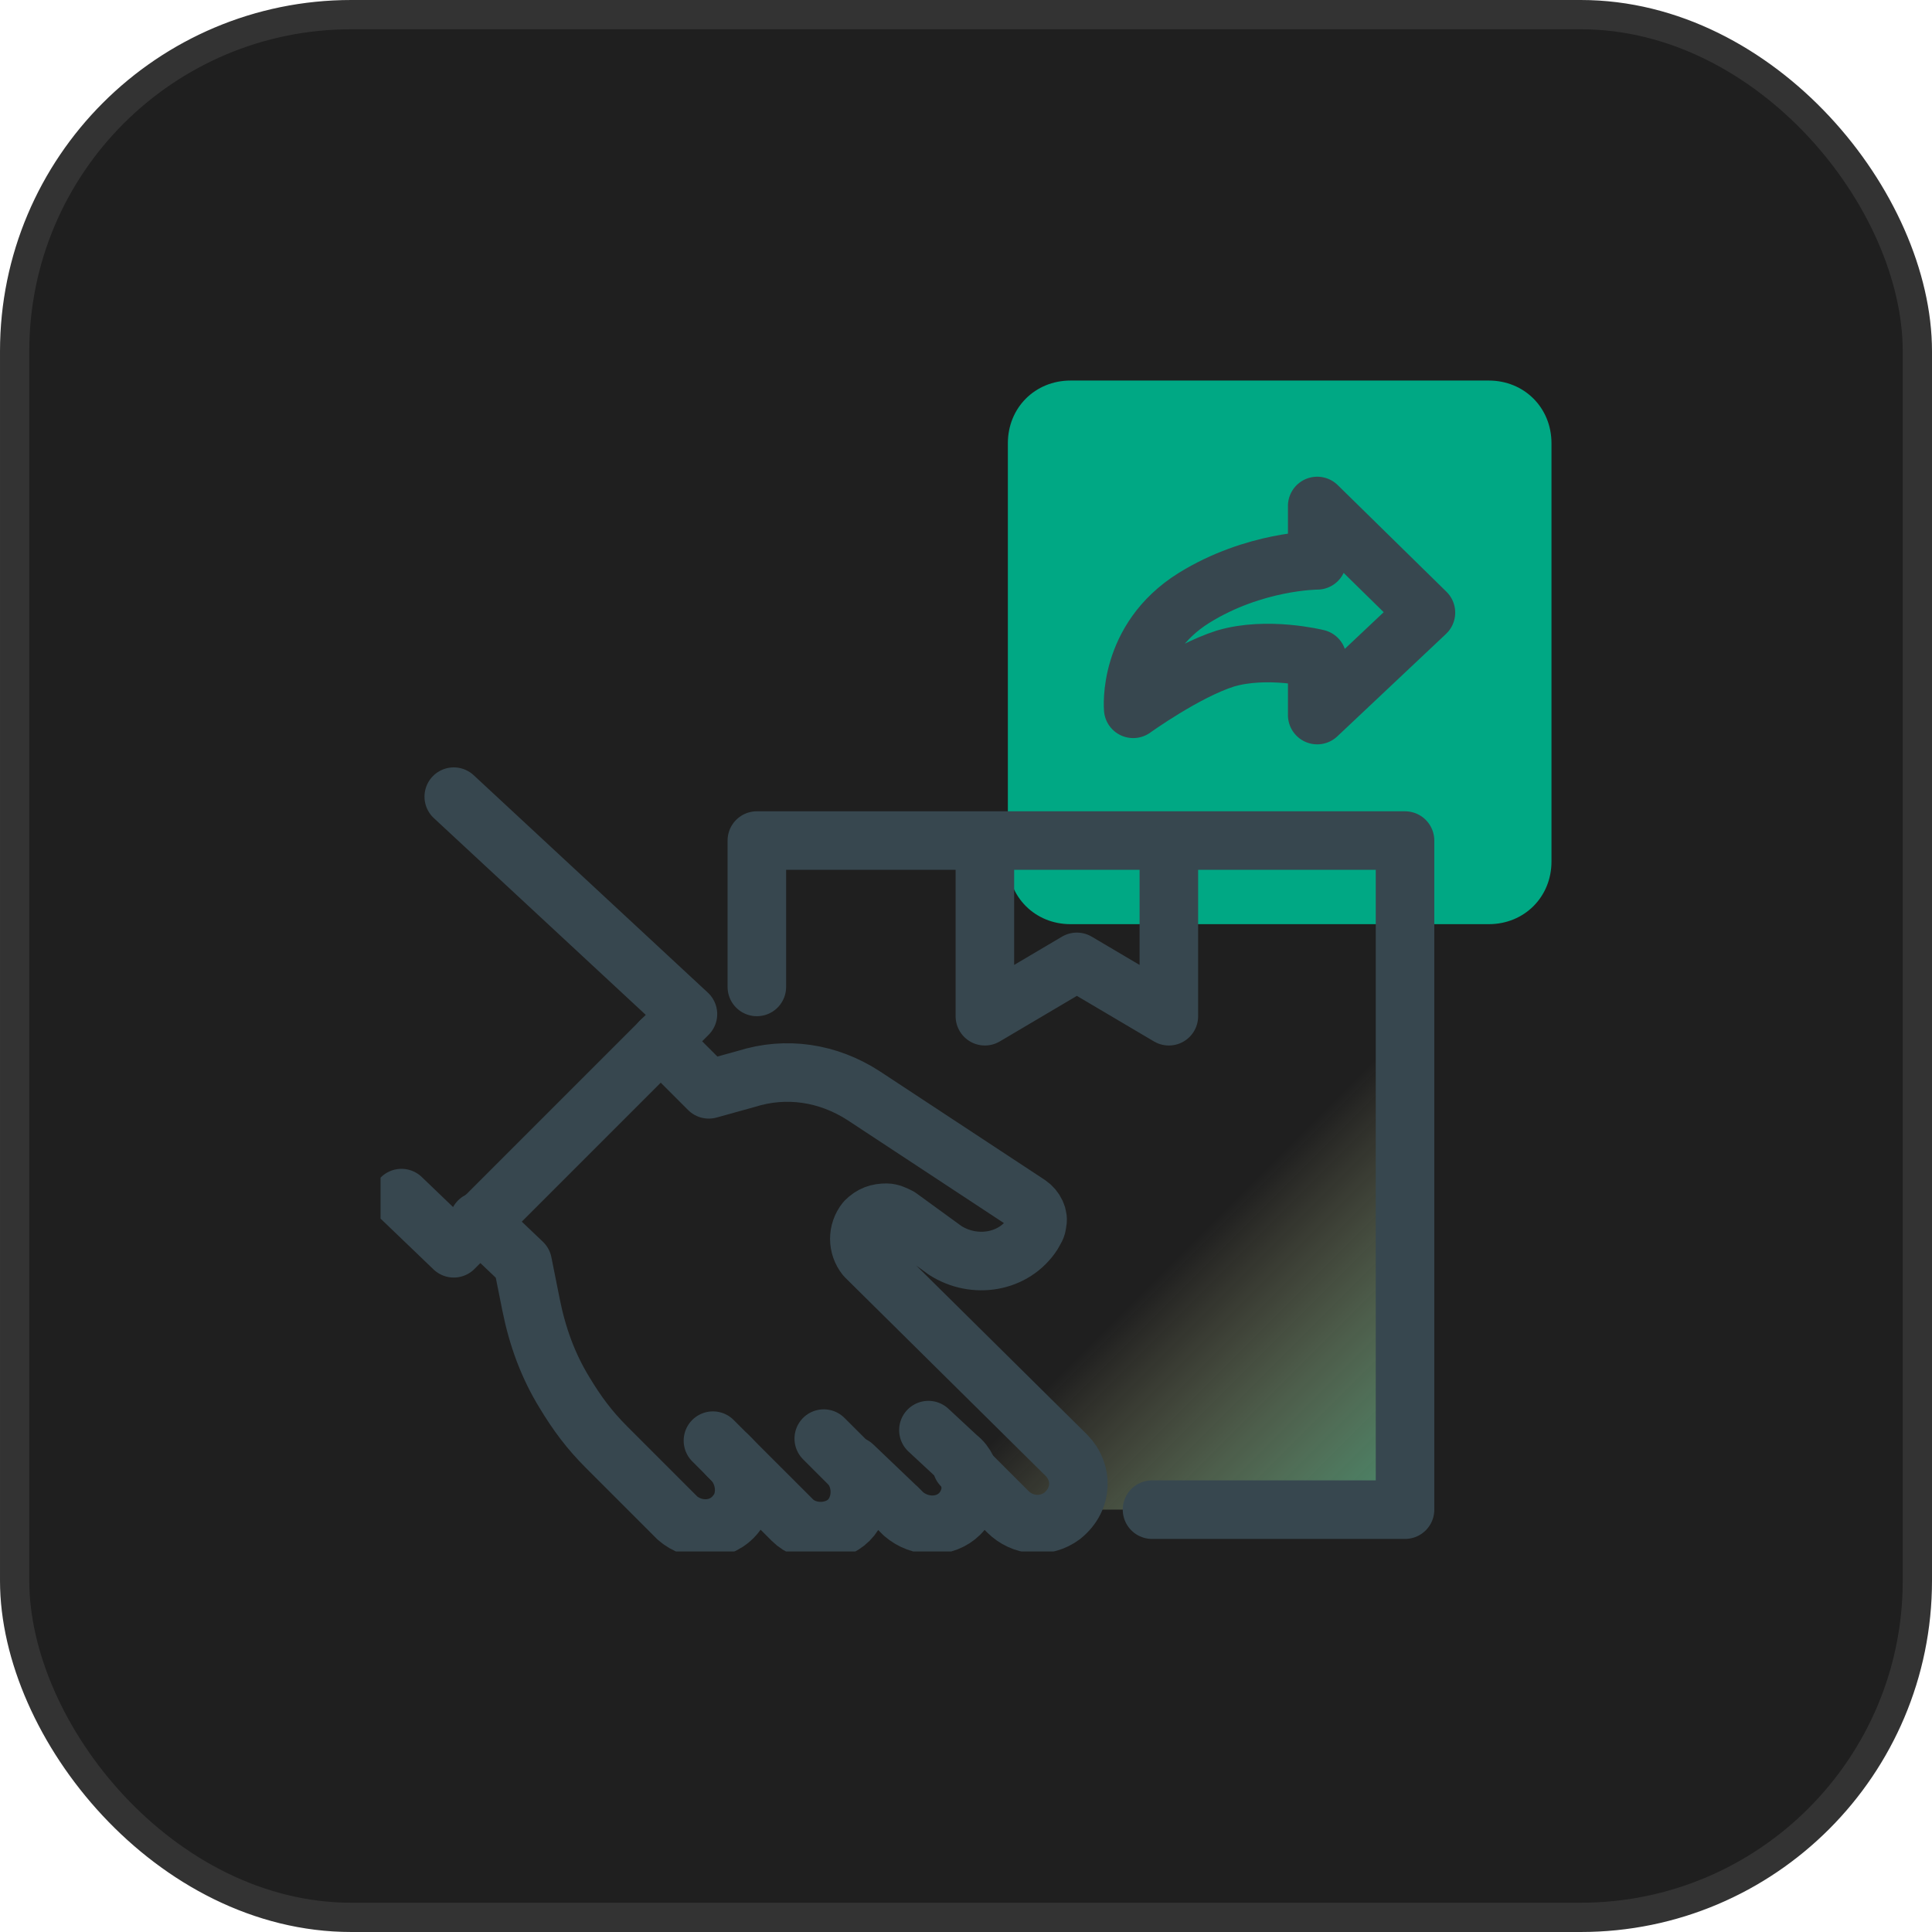 <svg width="66" height="66" viewBox="0 0 66 66" fill="none" xmlns="http://www.w3.org/2000/svg">
<rect x="0.5" y="0.5" width="65" height="65" rx="11.5" fill="#1F1F1F"/>
<rect x="0.5" y="0.5" width="65" height="65" rx="11.5" stroke="#333333"/>
<g clip-path="url(#clip0_3199_7903)">
<path d="M53.001 29.429V15.143C53.001 13.929 52.072 13 50.858 13H36.572C35.358 13 34.43 13.929 34.43 15.143V29.429C34.43 30.643 35.358 31.571 36.572 31.571H50.858C52.072 31.571 53.001 30.643 53.001 29.429Z" fill="#00A884"/>
<path d="M41.855 22.499C40.498 22.928 38.712 24.214 38.712 24.214C38.712 24.214 38.498 21.857 40.784 20.428C42.855 19.142 44.998 19.142 44.998 19.142V17.285L48.712 20.928L44.998 24.428V22.499C44.998 22.499 43.284 22.071 41.855 22.499Z" stroke="#37474F" stroke-width="2" stroke-linejoin="round"/>
<path d="M24.43 37.857V32.285H48.001V51.571H24.43" fill="url(#paint0_linear_3199_7903)"/>
<path d="M15.501 27.215L23.501 34.643L15.501 42.643L13.715 40.929" stroke="#37474F" stroke-width="2" stroke-miterlimit="10" stroke-linecap="round" stroke-linejoin="round"/>
<path d="M24.355 49.215L24.498 49.358L24.998 49.858C25.498 50.358 25.57 51.215 25.141 51.715C24.641 52.358 23.713 52.358 23.141 51.858L20.713 49.429C20.141 48.858 19.713 48.286 19.284 47.572C18.713 46.643 18.355 45.643 18.141 44.572L17.855 43.143L16.355 41.715" stroke="#37474F" stroke-width="2" stroke-miterlimit="10" stroke-linecap="round" stroke-linejoin="round"/>
<path d="M24.855 49.716L27.07 51.93C27.57 52.43 28.498 52.43 28.998 51.93C29.498 51.43 29.498 50.502 28.998 50.002L28.927 49.93L28.427 49.43L28.141 49.145" stroke="#37474F" stroke-width="2" stroke-miterlimit="10" stroke-linecap="round" stroke-linejoin="round"/>
<path d="M29.145 50.07L30.716 51.57L30.645 51.498L30.859 51.713C31.43 52.213 32.287 52.213 32.787 51.713C33.073 51.427 33.216 50.998 33.145 50.641C33.145 50.355 33.002 49.998 32.716 49.784L31.716 48.855" stroke="#37474F" stroke-width="2" stroke-miterlimit="10" stroke-linecap="round" stroke-linejoin="round"/>
<path d="M22.57 35.57L24.213 37.213L25.499 36.856C26.856 36.428 28.285 36.642 29.499 37.428L35.142 41.142C35.356 41.285 35.499 41.57 35.428 41.785C35.428 41.928 35.356 41.999 35.285 42.142C34.642 43.142 33.285 43.356 32.285 42.713L30.713 41.57C30.57 41.499 30.427 41.428 30.285 41.428C29.999 41.428 29.785 41.499 29.57 41.713C29.285 42.07 29.285 42.57 29.57 42.928L36.428 49.713C36.999 50.285 36.999 51.213 36.285 51.785C35.713 52.213 34.928 52.142 34.428 51.642L32.856 50.07" stroke="#37474F" stroke-width="2" stroke-miterlimit="10" stroke-linecap="round" stroke-linejoin="round"/>
<path d="M39.355 51.572H47.998V28.715H25.855V33.715" stroke="#37474F" stroke-width="2" stroke-miterlimit="10" stroke-linecap="round" stroke-linejoin="round"/>
<path d="M39.93 29.145V34.716L36.787 32.859L33.645 34.716V29.145" stroke="#37474F" stroke-width="2" stroke-miterlimit="10" stroke-linecap="round" stroke-linejoin="round"/>
</g>
<defs>
<linearGradient id="paint0_linear_3199_7903" x1="51.572" y1="57.285" x2="38.715" y2="44.428" gradientUnits="userSpaceOnUse">
<stop stop-color="#00A884"/>
<stop offset="1" stop-color="#FDF6B4" stop-opacity="0"/>
</linearGradient>
<clipPath id="clip0_3199_7903">
<rect width="40" height="40" fill="white" transform="translate(13 13)"/>
</clipPath>
</defs>
</svg>
